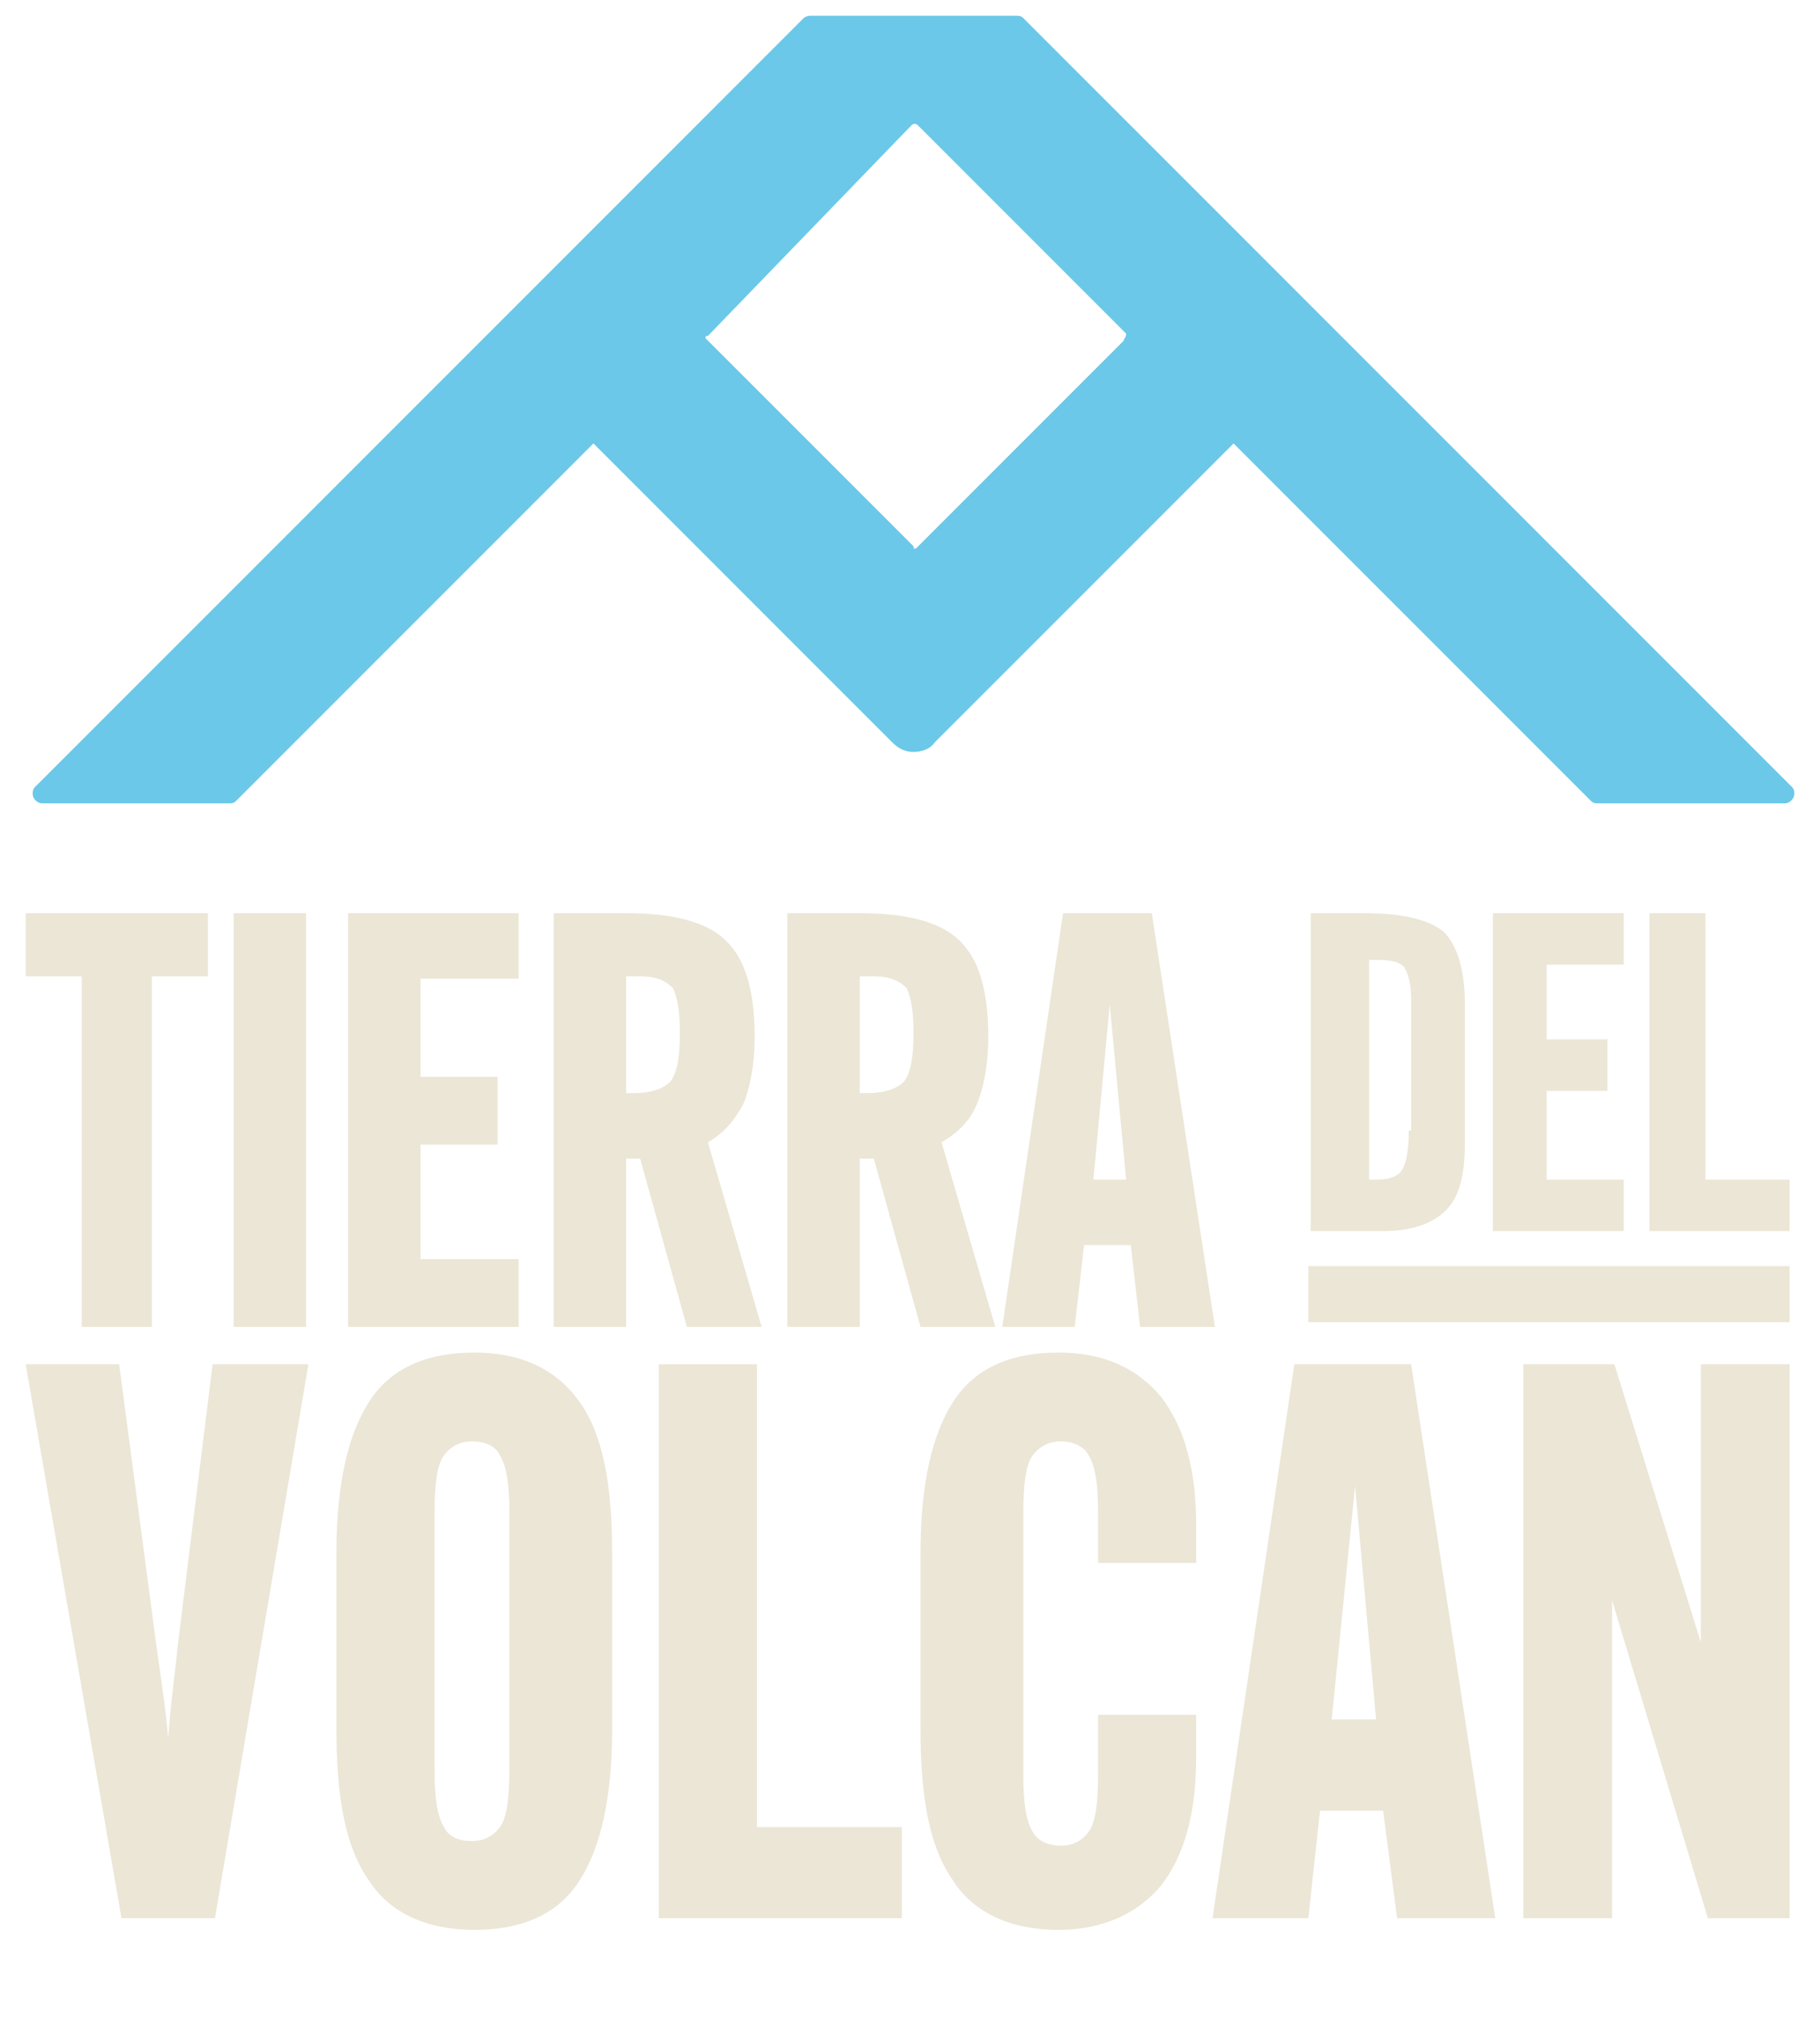 <?xml version="1.0" encoding="UTF-8"?> <!-- Generator: Adobe Illustrator 22.0.1, SVG Export Plug-In . SVG Version: 6.00 Build 0) --> <svg xmlns="http://www.w3.org/2000/svg" xmlns:xlink="http://www.w3.org/1999/xlink" version="1.1" id="Layer_1" x="0px" y="0px" width="83px" height="92px" viewBox="0 0 77.9 85.8" style="enable-background:new 0 0 77.9 85.8;" xml:space="preserve"> <style type="text/css"> .st0{fill:#6BC8E8;} .st1{fill:#EBE6D6;} </style> <g> <g> <path class="st0" d="M34.7,0.4c-0.2,0-0.3,0.1-0.3,0.1L21.7,13.2l0,0L1.5,33.4l0,0c-0.1,0.1-0.1,0.2-0.1,0.3 c0,0.2,0.2,0.4,0.4,0.4h8h0c0.1,0,0.2,0,0.3-0.1l0,0l15-15l0,0l0.3-0.3l0.3,0.3l0,0l12.5,12.5c0.3,0.3,0.6,0.4,0.9,0.4 c0.3,0,0.7-0.1,0.9-0.4L52.5,19c0,0,0,0,0,0l0.3-0.3l0.3,0.3c0,0,0,0,0,0l15,15l0,0c0.1,0.1,0.2,0.1,0.3,0.1h0h8 c0.2,0,0.4-0.2,0.4-0.4c0-0.1,0-0.2-0.1-0.3l0,0L56.5,13.2L43.9,0.6l-0.1-0.1c-0.1-0.1-0.2-0.1-0.3-0.1H34.7z M48.1,14.3l-8.8,8.8 c0,0-0.1,0.1-0.1,0.1c-0.1,0-0.1,0-0.1-0.1l-8.8-8.8c0,0-0.1-0.1-0.1-0.1c0-0.1,0-0.1,0.1-0.1L39,5.1c0.1-0.1,0.2-0.1,0.3,0 l8.8,8.8c0,0,0.1,0.1,0.1,0.1C48.2,14.2,48.1,14.2,48.1,14.3z"></path> </g> <g> <g> <polygon class="st1" points="1.1,41.5 3.5,41.5 3.5,56.5 6.5,56.5 6.5,41.5 8.9,41.5 8.9,38.8 1.1,38.8 "></polygon> <rect x="10" y="38.8" class="st1" width="3.1" height="17.7"></rect> <polygon class="st1" points="18,48.7 21.3,48.7 21.3,45.8 18,45.8 18,41.6 22.2,41.6 22.2,38.8 14.9,38.8 14.9,56.5 22.2,56.5 22.2,53.6 18,53.6 "></polygon> <path class="st1" d="M31.8,47c0.3-0.7,0.5-1.7,0.5-2.9c0-2-0.4-3.3-1.2-4.1c-0.8-0.8-2.2-1.2-4.3-1.2h-3.1v17.7h3.1v-7.2h0.6 l2,7.2h3.2l-2.3-7.9C31,48.2,31.4,47.7,31.8,47z M29.1,43.9c0,1-0.1,1.7-0.4,2.1c-0.3,0.3-0.8,0.5-1.6,0.5h-0.3v-5h0.6 c0.7,0,1.1,0.2,1.4,0.5C29,42.4,29.1,43,29.1,43.9z"></path> <path class="st1" d="M41.8,47c0.3-0.7,0.5-1.7,0.5-2.9c0-2-0.4-3.3-1.2-4.1c-0.8-0.8-2.2-1.2-4.3-1.2h-3.1v17.7h3.1v-7.2h0.6 l2,7.2h3.2l-2.3-7.9C41,48.2,41.5,47.7,41.8,47z M39.1,43.9c0,1-0.1,1.7-0.4,2.1c-0.3,0.3-0.8,0.5-1.6,0.5h-0.3v-5h0.6 c0.7,0,1.1,0.2,1.4,0.5C39,42.4,39.1,43,39.1,43.9z"></path> <path class="st1" d="M45.5,38.8l-2.6,17.7H46l0.4-3.5h2l0.4,3.5H52l-2.7-17.7H45.5z M48.2,50.2h-1.4l0.7-7.5L48.2,50.2z"></path> </g> <g> <path class="st1" d="M7.6,70.2c-0.1,1.1-0.3,2.4-0.4,3.9c0,0,0,0,0,0c-0.1-1.2-0.3-2.5-0.5-3.9L5.1,58.1h-4l4.1,23.7h4l4-23.7 H9.1L7.6,70.2z"></path> <path class="st1" d="M20.3,57.6c-2.1,0-3.6,0.7-4.5,2.1c-0.9,1.4-1.4,3.5-1.4,6.5v7.5c0,3,0.4,5.1,1.4,6.5 c0.9,1.4,2.5,2.1,4.5,2.1c2.1,0,3.6-0.7,4.5-2.1c0.9-1.4,1.4-3.5,1.4-6.5v-7.5c0-3-0.4-5.1-1.4-6.5 C23.8,58.3,22.3,57.6,20.3,57.6z M18.6,64.4c0-1.1,0.1-2,0.4-2.4c0.3-0.4,0.7-0.6,1.2-0.6c0.6,0,1,0.2,1.2,0.6 c0.3,0.5,0.4,1.3,0.4,2.4v11.1c0,1.1-0.1,2-0.4,2.4c-0.3,0.4-0.7,0.6-1.2,0.6c-0.6,0-1-0.2-1.2-0.6c-0.3-0.5-0.4-1.3-0.4-2.4 V64.4z"></path> <polygon class="st1" points="32.4,58.1 28.2,58.1 28.2,81.8 38.6,81.8 38.6,77.9 32.4,77.9 "></polygon> <path class="st1" d="M45.3,57.6c-2.1,0-3.6,0.7-4.5,2.1c-0.9,1.4-1.4,3.5-1.4,6.5v7.5c0,3,0.4,5.1,1.4,6.5 c0.9,1.4,2.5,2.1,4.5,2.1c1.9,0,3.4-0.7,4.4-1.9c1-1.3,1.5-3.1,1.5-5.5v-1.8H47v2.6c0,1.1-0.1,2-0.4,2.4 c-0.3,0.4-0.7,0.6-1.2,0.6s-1-0.2-1.2-0.6c-0.3-0.5-0.4-1.3-0.4-2.4V64.4c0-1.1,0.1-2,0.4-2.4c0.3-0.4,0.7-0.6,1.2-0.6 s1,0.2,1.2,0.6c0.3,0.5,0.4,1.3,0.4,2.4v2.2h4.2V65c0-2.4-0.5-4.2-1.5-5.5C48.7,58.3,47.3,57.6,45.3,57.6z"></path> <path class="st1" d="M55.4,58.1l-3.5,23.7H56l0.5-4.6h2.7l0.6,4.6h4.2l-3.6-23.7H55.4z M58.9,73.3h-1.9l1-10L58.9,73.3z"></path> <polygon class="st1" points="72.8,58.1 72.8,70 69.1,58.1 65.2,58.1 65.2,81.8 69,81.8 69,68.2 73.1,81.8 76.6,81.8 76.6,58.1 "></polygon> </g> <g> <path class="st1" d="M58.4,38.8h-2.3v13.6h3.1c1.2,0,2.1-0.3,2.7-0.9c0.6-0.6,0.8-1.6,0.8-2.9v-5.9c0-1.4-0.3-2.5-0.9-3.1 C61.2,39.1,60.1,38.8,58.4,38.8z M60.3,48.1c0,0.8-0.1,1.4-0.3,1.7c-0.2,0.3-0.6,0.4-1.1,0.4h-0.3v-9.4h0.4 c0.6,0,0.9,0.1,1.1,0.3c0.1,0.2,0.3,0.5,0.3,1.4V48.1z"></path> <polygon class="st1" points="66.2,46.4 68.8,46.4 68.8,44.2 66.2,44.2 66.2,41 69.5,41 69.5,38.8 63.9,38.8 63.9,52.4 69.5,52.4 69.5,50.2 66.2,50.2 "></polygon> <polygon class="st1" points="73,38.8 70.6,38.8 70.6,52.4 76.6,52.4 76.6,50.2 73,50.2 "></polygon> </g> </g> <rect x="56" y="53.9" class="st1" width="20.6" height="2.4"></rect> </g> </svg> 